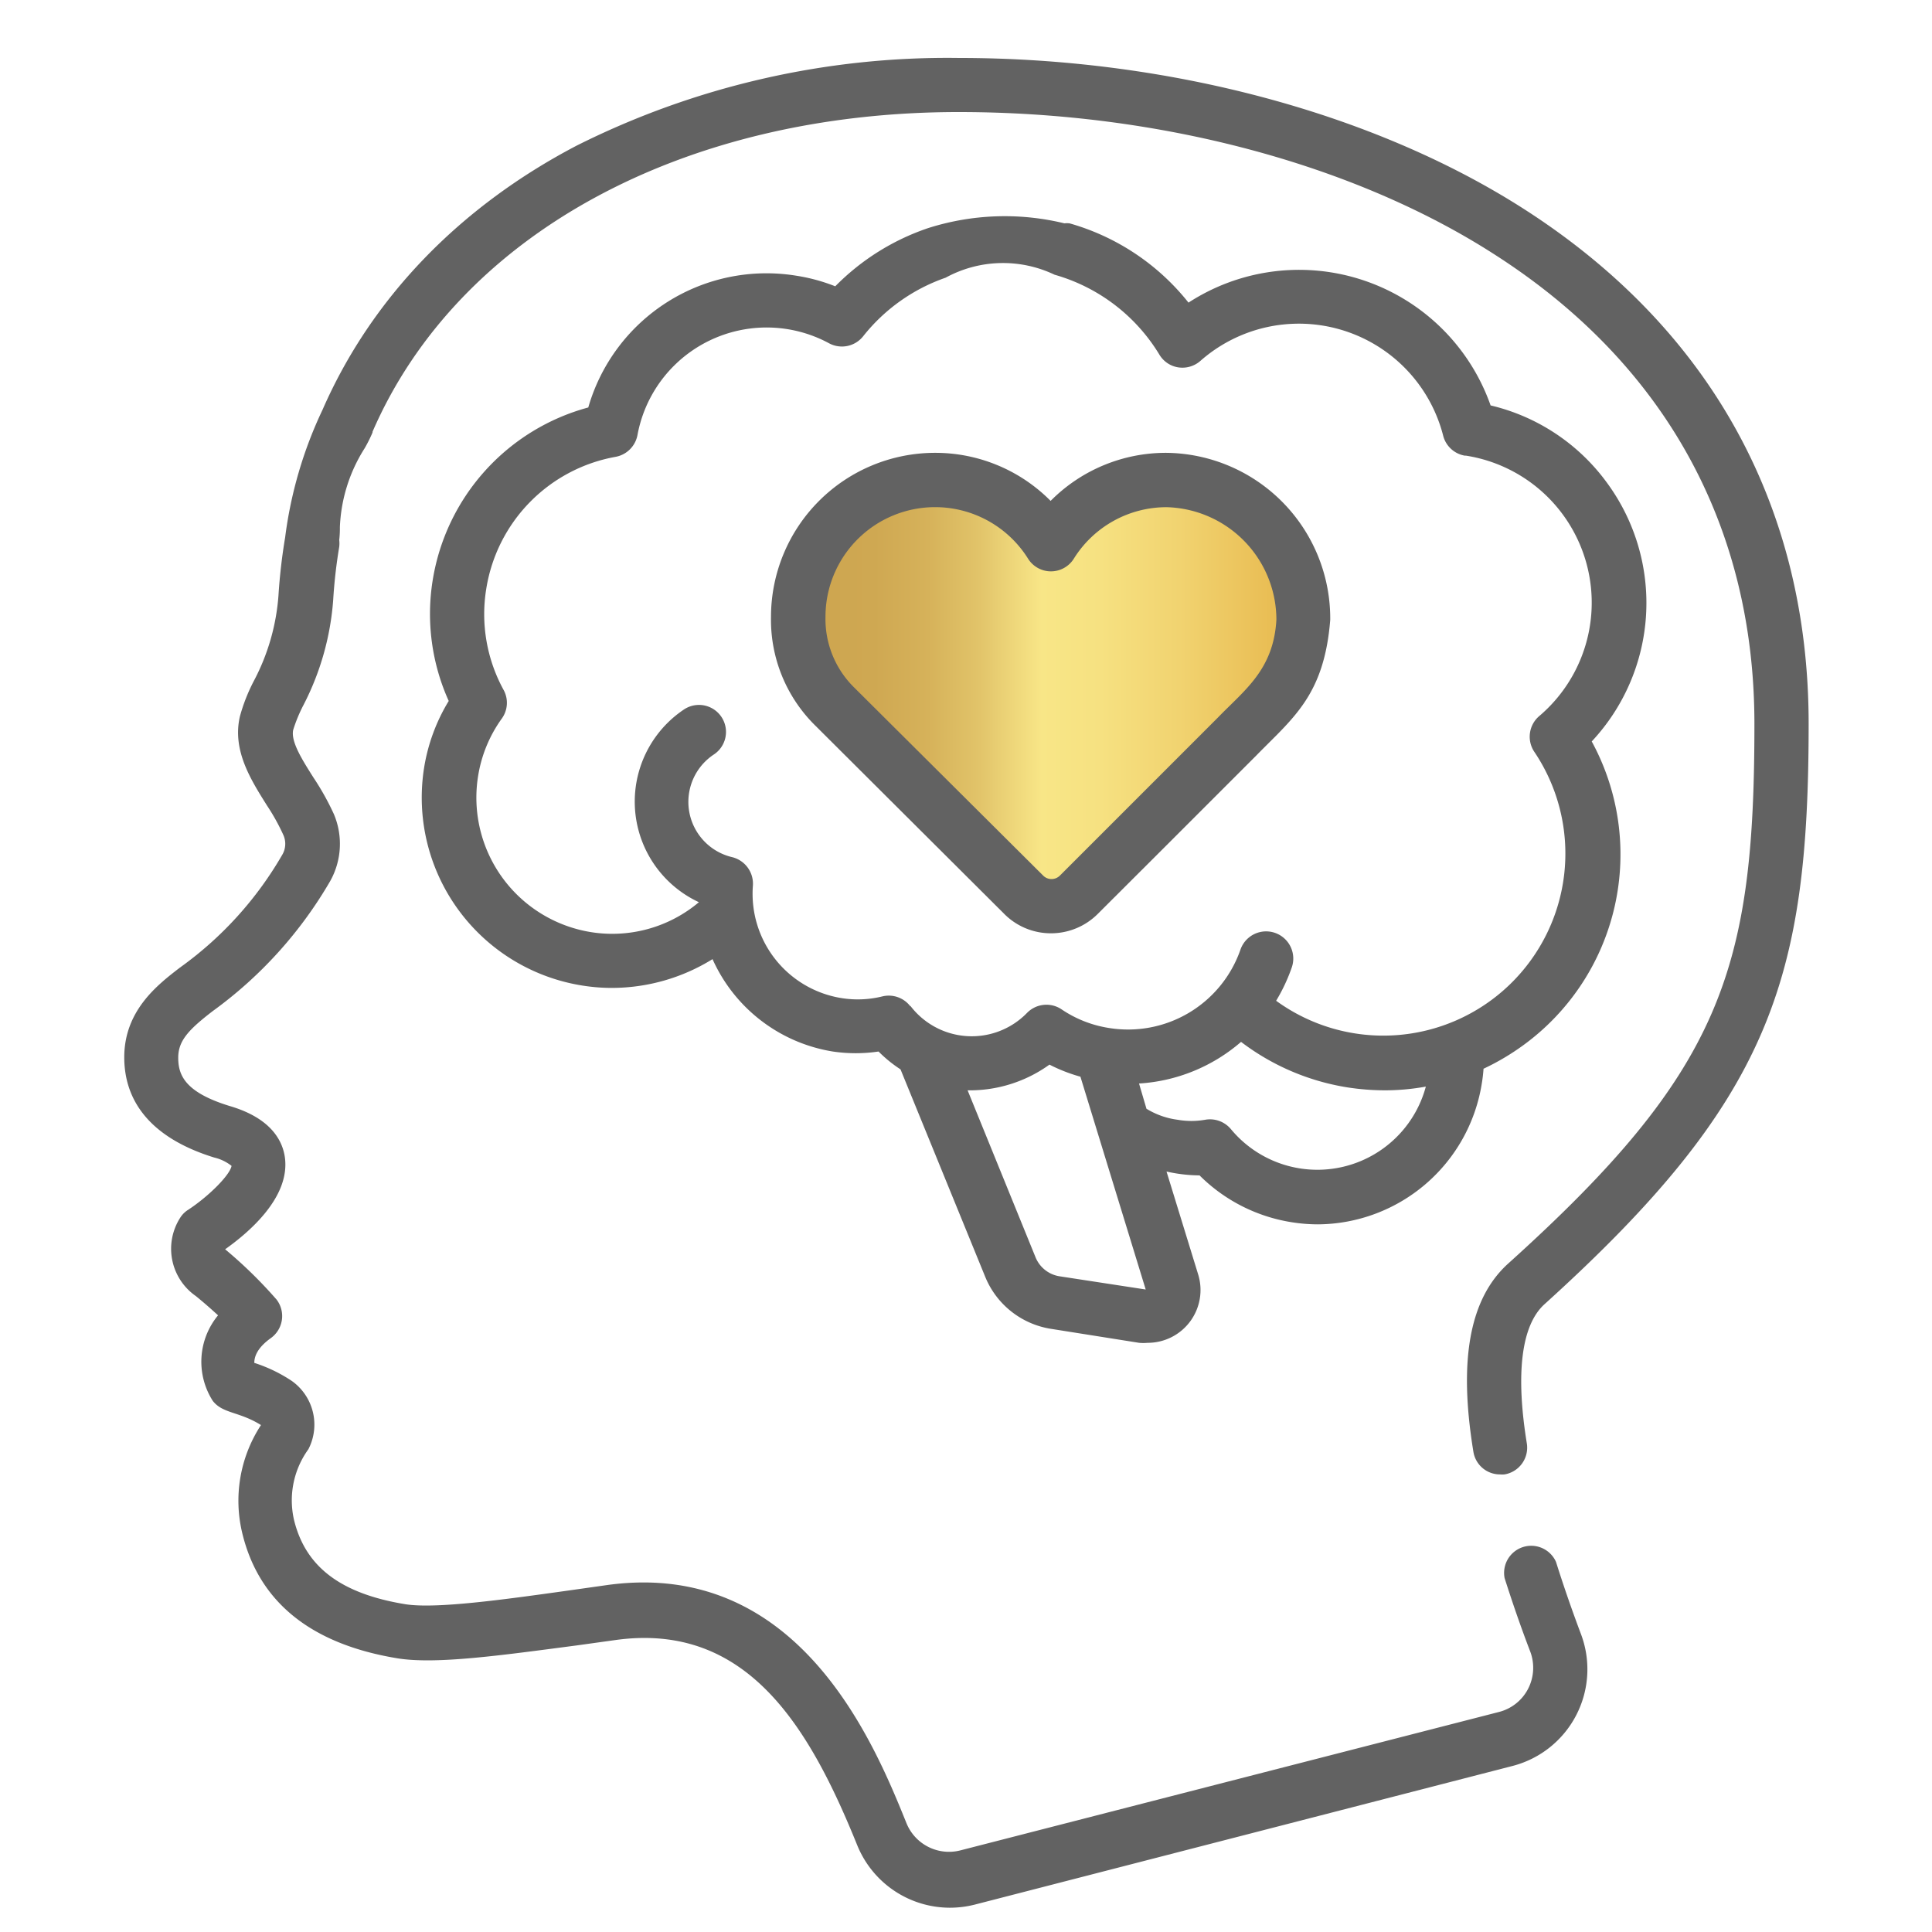 <svg xmlns="http://www.w3.org/2000/svg" xmlns:xlink="http://www.w3.org/1999/xlink" viewBox="0 0 150.35 150.35"><defs><style>.cls-1{fill:url(#Degradado_sin_nombre_13);}.cls-2{fill:#626262;}</style><linearGradient id="Degradado_sin_nombre_13" x1="62.68" y1="53.93" x2="100.96" y2="53.93" gradientUnits="userSpaceOnUse"><stop offset="0" stop-color="#cda54f"/><stop offset="0.14" stop-color="#cfa852"/><stop offset="0.25" stop-color="#d6b25a"/><stop offset="0.35" stop-color="#e1c369"/><stop offset="0.44" stop-color="#f1db7e"/><stop offset="0.48" stop-color="#f8e687"/><stop offset="0.6" stop-color="#f6e181"/><stop offset="0.76" stop-color="#f1d370"/><stop offset="0.95" stop-color="#e9bd54"/><stop offset="1" stop-color="#e6b54a"/></linearGradient></defs><title>Depressão</title><g id="cor"><path class="cls-1" d="M81.79,41.58,78,38.36l-5.14-1-5.42,1.1-3.24,4.94-1.56,4.52,1.85,5.29,4.39,7.49,5.49,3.21s4.39,4.41,4.46,4.54,2.6,2.11,2.6,2.11,5.84-3.43,6-3.5,3.84-4.66,4.39-5.14,6.79-7,6.79-7l2.27-3.7-.28-5.42S99.5,42.27,99.33,42a25.22,25.22,0,0,0-2.69-2.53c-.21-.07-5.29-1.79-5.56-1.79a15.37,15.37,0,0,0-3.77.21,10.1,10.1,0,0,0-2.82,1,26.8,26.8,0,0,0-2.7,3.29Z"/></g><g id="traçado"><path class="cls-2" d="M140.75,56.33c0-16.94-7.68-30.81-22.21-40.1C106.89,8.78,90.88,4.51,74.61,4.51a64.38,64.38,0,0,0-29.73,6.82c-9.16,4.79-16,11.91-19.78,20.56a32.78,32.78,0,0,0-2.91,9.93h0a44.49,44.49,0,0,0-.52,4.53A16.83,16.83,0,0,1,19.75,53a13.86,13.86,0,0,0-1.08,2.75c-.61,2.63.84,4.92,2.11,6.94A16.29,16.29,0,0,1,22.06,65,1.68,1.68,0,0,1,22,66.46a28,28,0,0,1-8,8.84c-1.73,1.33-4.34,3.34-4.33,7s2.36,6.35,7,7.78a3.45,3.45,0,0,1,1.35.65c-.12.7-1.75,2.35-3.38,3.42a1.94,1.94,0,0,0-.58.56,4.48,4.48,0,0,0,1.18,6.15c.7.57,1.27,1.08,1.73,1.5a5.66,5.66,0,0,0-.41,6.66c.78,1,2.06.82,3.75,1.88a10.75,10.75,0,0,0-1.44,8.48c1.31,5.32,5.36,8.57,12.05,9.67,3,.49,8.07-.23,13.95-1l3.09-.43c10.23-1.38,15.06,6.85,18.76,16a7.79,7.79,0,0,0,7.21,4.84,7.89,7.89,0,0,0,1.92-.24l41.89-10.8A7.77,7.77,0,0,0,123,127.08c-.72-1.92-1.36-3.78-1.91-5.53a2.11,2.11,0,0,0-4,1.26c.58,1.82,1.24,3.75,2,5.73a3.58,3.58,0,0,1-.18,2.9,3.53,3.53,0,0,1-2.27,1.79L74.73,144a3.57,3.57,0,0,1-4.18-2.1c-2.49-6.16-8.34-20.57-23.23-18.56l-3.11.44c-5.07.71-10.32,1.44-12.68,1.06-5-.82-7.74-2.89-8.64-6.52A6.78,6.78,0,0,1,24,112.78a4.17,4.17,0,0,0-1.3-5.32,11.72,11.72,0,0,0-2.91-1.4c0-.46.2-1.15,1.29-1.93a2.11,2.11,0,0,0,.44-3,35.34,35.34,0,0,0-4-3.91c1.75-1.24,5.08-4,4.65-7.15-.18-1.3-1.08-3.06-4.3-4-3.53-1.08-4-2.45-4-3.76s.79-2.17,2.69-3.63a32.84,32.84,0,0,0,9.14-10.12,5.93,5.93,0,0,0,.28-5.21,20.63,20.63,0,0,0-1.58-2.83c-.88-1.39-1.79-2.82-1.58-3.73a11.85,11.85,0,0,1,.79-1.91,21.16,21.16,0,0,0,2.32-8.2,39.5,39.5,0,0,1,.47-4.13,2.35,2.35,0,0,0,0-.53,7.94,7.94,0,0,0,.05-1,12.33,12.33,0,0,1,1.93-6.14,11.32,11.32,0,0,0,.61-1.22l0-.06C35.65,18.25,53.15,8.72,74.61,8.72c15.49,0,30.67,4,41.66,11.06,13.25,8.47,20.26,21.12,20.26,36.55,0,19.14-2.51,27-19.16,42-3,2.71-3.88,7.5-2.71,14.64a2.09,2.09,0,0,0,2.07,1.77,2.07,2.07,0,0,0,.35,0,2.11,2.11,0,0,0,1.74-2.41c-.89-5.47-.42-9.22,1.38-10.84C137.78,85.59,140.75,76.27,140.75,56.33Z"/><path class="cls-2" d="M93.35,91.47a13,13,0,0,0,7.14,3.64,13.11,13.11,0,0,0,2.06.17,13,13,0,0,0,12.76-10.93,11.86,11.86,0,0,0,.14-1.18,18.87,18.87,0,0,0,3.08-1.82,18.37,18.37,0,0,0,5.34-23.65,15.78,15.78,0,0,0,1.23-20.07,15.66,15.66,0,0,0-9.1-6.08,15.8,15.8,0,0,0-23.51-8,18.13,18.13,0,0,0-9.26-6.17,1.87,1.87,0,0,0-.4,0v0a19.64,19.64,0,0,0-10.63.38A18.42,18.42,0,0,0,65,22.28a14.07,14.07,0,0,0-3.07-.83A14.43,14.43,0,0,0,45.78,31.71,16.66,16.66,0,0,0,33.67,45.17a16.47,16.47,0,0,0,1.25,9.38A14.35,14.35,0,0,0,33,59.77,14.81,14.81,0,0,0,45.34,76.7a14.63,14.63,0,0,0,2.29.18,14.89,14.89,0,0,0,7.82-2.24,12.42,12.42,0,0,0,9.36,7.19,12.14,12.14,0,0,0,3.56,0,10.3,10.3,0,0,0,1.71,1.39l6.61,16.19a6.64,6.64,0,0,0,5.09,4l6.87,1.09a3.67,3.67,0,0,0,.66,0,4.11,4.11,0,0,0,3.93-5.33l-2.46-8A11.93,11.93,0,0,0,93.35,91.47ZM70.85,78.32a2.11,2.11,0,0,0-2.18-.78,8,8,0,0,1-3.2.13,8.22,8.22,0,0,1-6.88-8.73A2.13,2.13,0,0,0,57,66.71a4.42,4.42,0,0,1-1.44-8,2.1,2.1,0,1,0-2.33-3.5,8.63,8.63,0,0,0,1.16,15A10.47,10.47,0,0,1,46,72.54,10.6,10.6,0,0,1,37.2,60.43a10.47,10.47,0,0,1,1.85-4.51,2.09,2.09,0,0,0,.14-2.23,12.27,12.27,0,0,1-1.35-7.86A12.41,12.41,0,0,1,47.91,35.55a2.12,2.12,0,0,0,1.7-1.7,10.22,10.22,0,0,1,14.9-7.14,2.11,2.11,0,0,0,2.66-.54,14.08,14.08,0,0,1,6.42-4.56,9.31,9.31,0,0,1,8.48-.23,14,14,0,0,1,8.15,6.21,2.08,2.08,0,0,0,1.48,1,2.12,2.12,0,0,0,1.71-.5,11.59,11.59,0,0,1,18.9,5.82A2.1,2.1,0,0,0,114,35.46h.09a11.58,11.58,0,0,1,5.69,20.27,2.11,2.11,0,0,0-.37,2.79A14.17,14.17,0,0,1,99.31,77.88a13.74,13.74,0,0,0,1.22-2.6,2.11,2.11,0,1,0-4-1.37A9.26,9.26,0,0,1,86.31,80a9.06,9.06,0,0,1-3.71-1.46,2.11,2.11,0,0,0-2.68.29,6,6,0,0,1-9.07-.55Zm11.59,21a2.42,2.42,0,0,1-1.85-1.47l-5.29-13a10.61,10.61,0,0,0,6.37-2,12.82,12.82,0,0,0,2.41.94l5.08,16.56Zm6.79-13-.59-2a13.37,13.37,0,0,0,7.94-3.24,18.44,18.44,0,0,0,8.27,3.54,19.25,19.25,0,0,0,2.92.23,17.85,17.85,0,0,0,3.19-.29,8.74,8.74,0,0,1-15.17,3.31,2.12,2.12,0,0,0-2-.73,6.21,6.21,0,0,1-2.15,0A6.14,6.14,0,0,1,89.23,86.29Z"/><path class="cls-2" d="M81.79,72.63a5.14,5.14,0,0,0,3.63-1.5l5.37-5.36h0l6.95-6.95,0,0c2.88-2.95,5.31-4.69,5.78-10.58a12.89,12.89,0,0,0-12.76-13,12.63,12.63,0,0,0-9,3.74,12.63,12.63,0,0,0-9-3.74A12.77,12.77,0,0,0,60,48a11.55,11.55,0,0,0,3.4,8.42L78.16,71.13A5.11,5.11,0,0,0,81.79,72.63ZM64.24,48A8.53,8.53,0,0,1,80,43.47a2.1,2.1,0,0,0,3.57,0,8.5,8.5,0,0,1,7.22-4,8.77,8.77,0,0,1,8.54,8.76c-.22,3.89-2.47,5.46-4.54,7.6l-6.94,6.94,0,0-5.37,5.37a.92.92,0,0,1-1.3,0L66.4,53.43A7.47,7.47,0,0,1,64.24,48Z"/></g></svg>